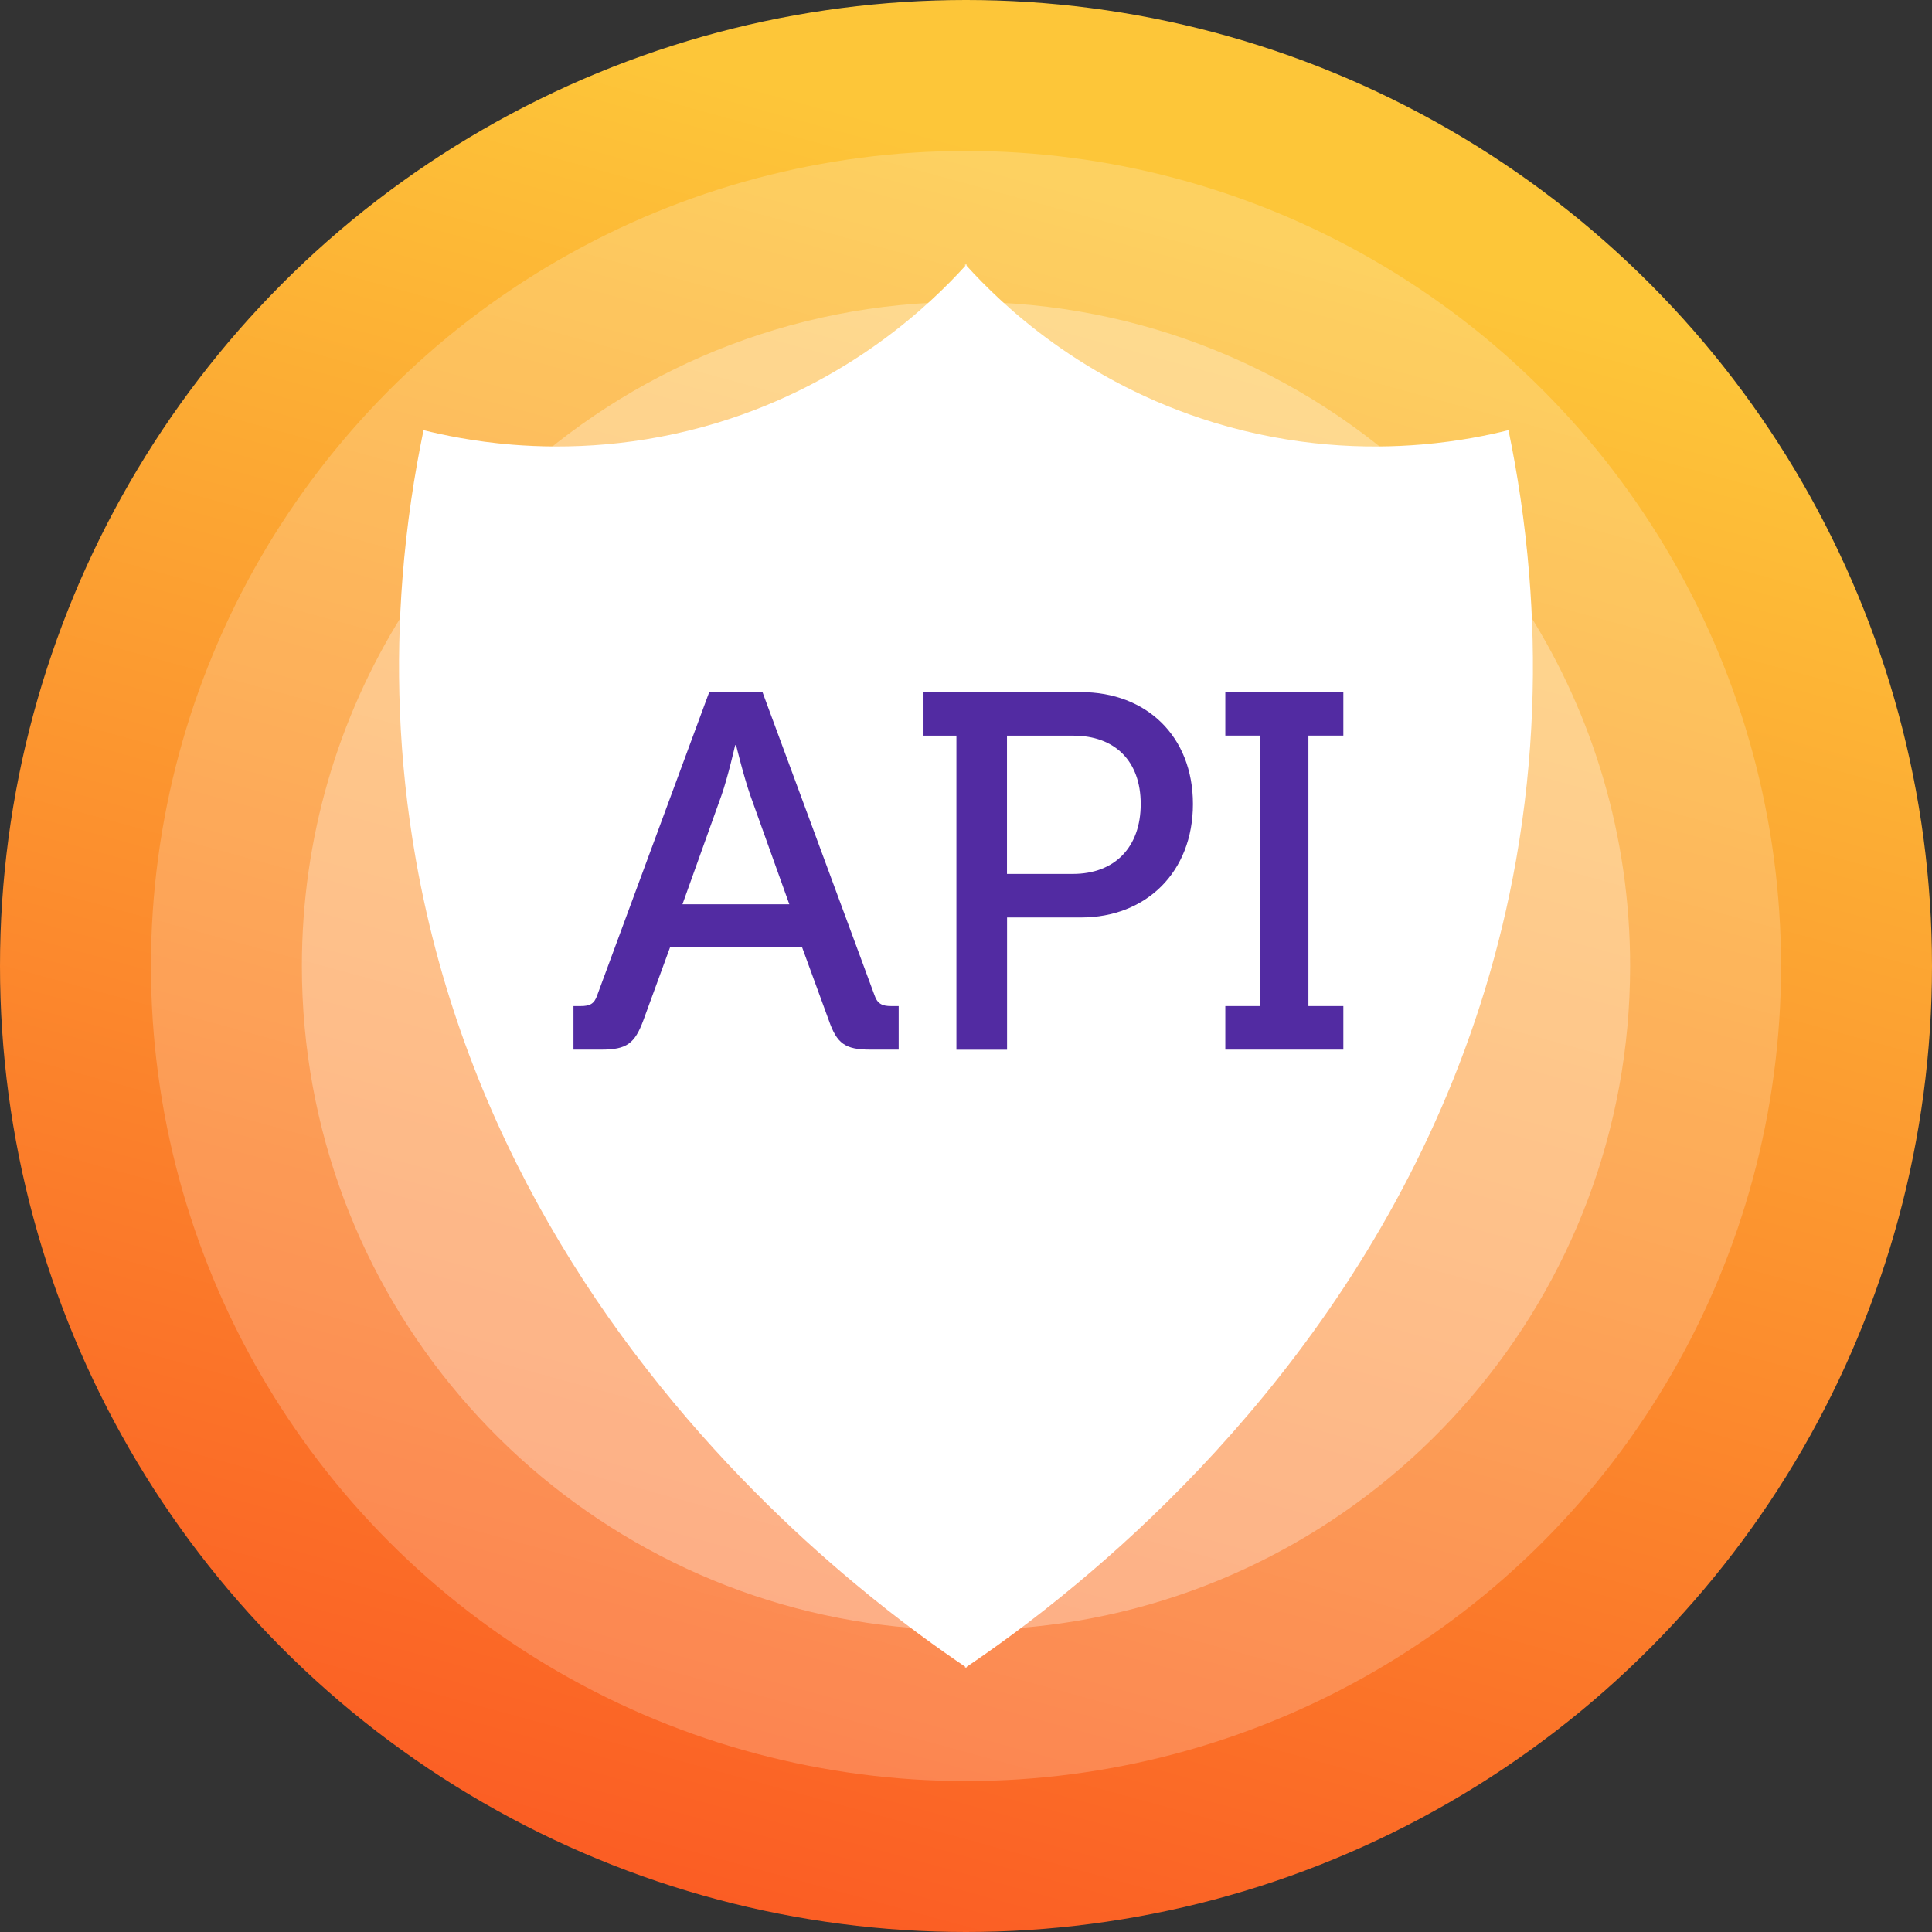 <svg xmlns="http://www.w3.org/2000/svg" xmlns:xlink="http://www.w3.org/1999/xlink" id="Layer_2" data-name="Layer 2" viewBox="0 0 256 256"><rect x="0" y="0" width="256" height="256" fill="#333333" stroke="none"/><defs><style> .cls-1 { fill: url(#linear-gradient); } .cls-2, .cls-3, .cls-4 { fill: #fff; } .cls-5 { fill: #522ba2; } .cls-3 { opacity: .2; } .cls-4 { opacity: .3; } </style><linearGradient id="linear-gradient" x1="167.33" y1="-15.56" x2="79.39" y2="305.44" gradientUnits="userSpaceOnUse"><stop offset=".13" stop-color="#fdc639"></stop><stop offset="1" stop-color="#fa441f"></stop></linearGradient></defs><g id="Layer_1-2" data-name="Layer 1"><g><circle class="cls-1" cx="128" cy="128" r="128"></circle><circle class="cls-3" cx="128" cy="128" r="108"></circle><path class="cls-4" d="M216,128c0,43.6-31.72,79.8-73.34,86.78-4.77,.8-9.66,1.22-14.66,1.22s-10.1-.43-14.97-1.27c-41.47-7.11-73.03-43.23-73.03-86.73,0-17.02,4.83-32.91,13.21-46.37,4.04-6.53,8.92-12.48,14.5-17.71,15.69-14.79,36.81-23.86,60.05-23.92h.24c23.33,0,44.53,9.08,60.27,23.9,5.45,5.11,10.24,10.91,14.24,17.27,8.55,13.56,13.49,29.62,13.49,46.83Z"></path><g><path class="cls-2" d="M200.88,114c-8.43,47.6-38.42,79.37-58.1,95.78-6.28,5.25-11.51,8.93-14.66,11.06-.04,.03-.08,.05-.12,.08-.04-.03-.08-.05-.12-.08-3.16-2.14-8.42-5.83-14.73-11.11-8.14-6.79-18.04-16.22-27.44-28.3-4.55-5.83-8.97-12.29-13.03-19.36-7.85-13.68-14.31-29.7-17.56-48.07-2.42-13.68-2.65-26.31-1.79-37.37,.56-7.29,1.6-13.88,2.79-19.63,2.6,.65,6.63,1.5,11.71,1.92,7.32,.59,16.82,.27,27.29-2.92,17.48-5.33,28.25-15.78,32.76-20.74,.05-.05,.09-.09,.12-.13,.03,.04,.07,.08,.12,.13,4.5,4.96,15.27,15.41,32.76,20.74,10.58,3.22,20.16,3.52,27.51,2.9,4.98-.42,8.93-1.26,11.49-1.9,1.17,5.63,2.18,12.07,2.75,19.17,.9,11.16,.7,23.96-1.75,37.83Z"></path><path class="cls-2" d="M128,220.92s-.08,.05-.12,.08v-.16s.08,.05,.12,.08Z"></path><path class="cls-2" d="M128,35.13s-.07,.08-.12,.13v-.26s.08,.08,.12,.13Z"></path></g><g><path class="cls-2" d="M128.06,35v.26s-.09-.09-.12-.13c.04-.05,.08-.09,.12-.13Z"></path><path class="cls-2" d="M128.06,220.84v.16s-.08-.05-.12-.08c.04-.03,.08-.05,.12-.08Z"></path></g><g><path class="cls-5" d="M76,133.31h.94c1.21,0,1.81-.27,2.21-1.48l14.83-40.13h7.05l14.83,40.13c.4,1.21,1.07,1.48,2.21,1.48h1.01v5.77h-3.76c-3.36,0-4.43-.81-5.5-3.89l-3.56-9.73h-17.45l-3.56,9.73c-1.14,3.09-2.21,3.89-5.57,3.89h-3.69v-5.77Zm28.59-13.49l-5.17-14.43c-.87-2.48-1.88-6.64-1.88-6.64h-.13s-.94,4.16-1.81,6.64l-5.17,14.43h14.16Z"></path><path class="cls-5" d="M126.73,97.48h-4.36v-5.77h20.87c8.66,0,14.83,5.84,14.83,14.83s-6.17,15.03-14.83,15.03h-9.8v17.52h-6.71v-41.61Zm15.43,18.32c5.57,0,8.99-3.56,8.99-9.26s-3.42-9.06-8.93-9.06h-8.79v18.32h8.72Z"></path><path class="cls-5" d="M162.36,133.31h4.63v-35.84h-4.63v-5.77h15.64v5.77h-4.63v35.84h4.63v5.77h-15.64v-5.77Z"></path></g></g></g></svg>